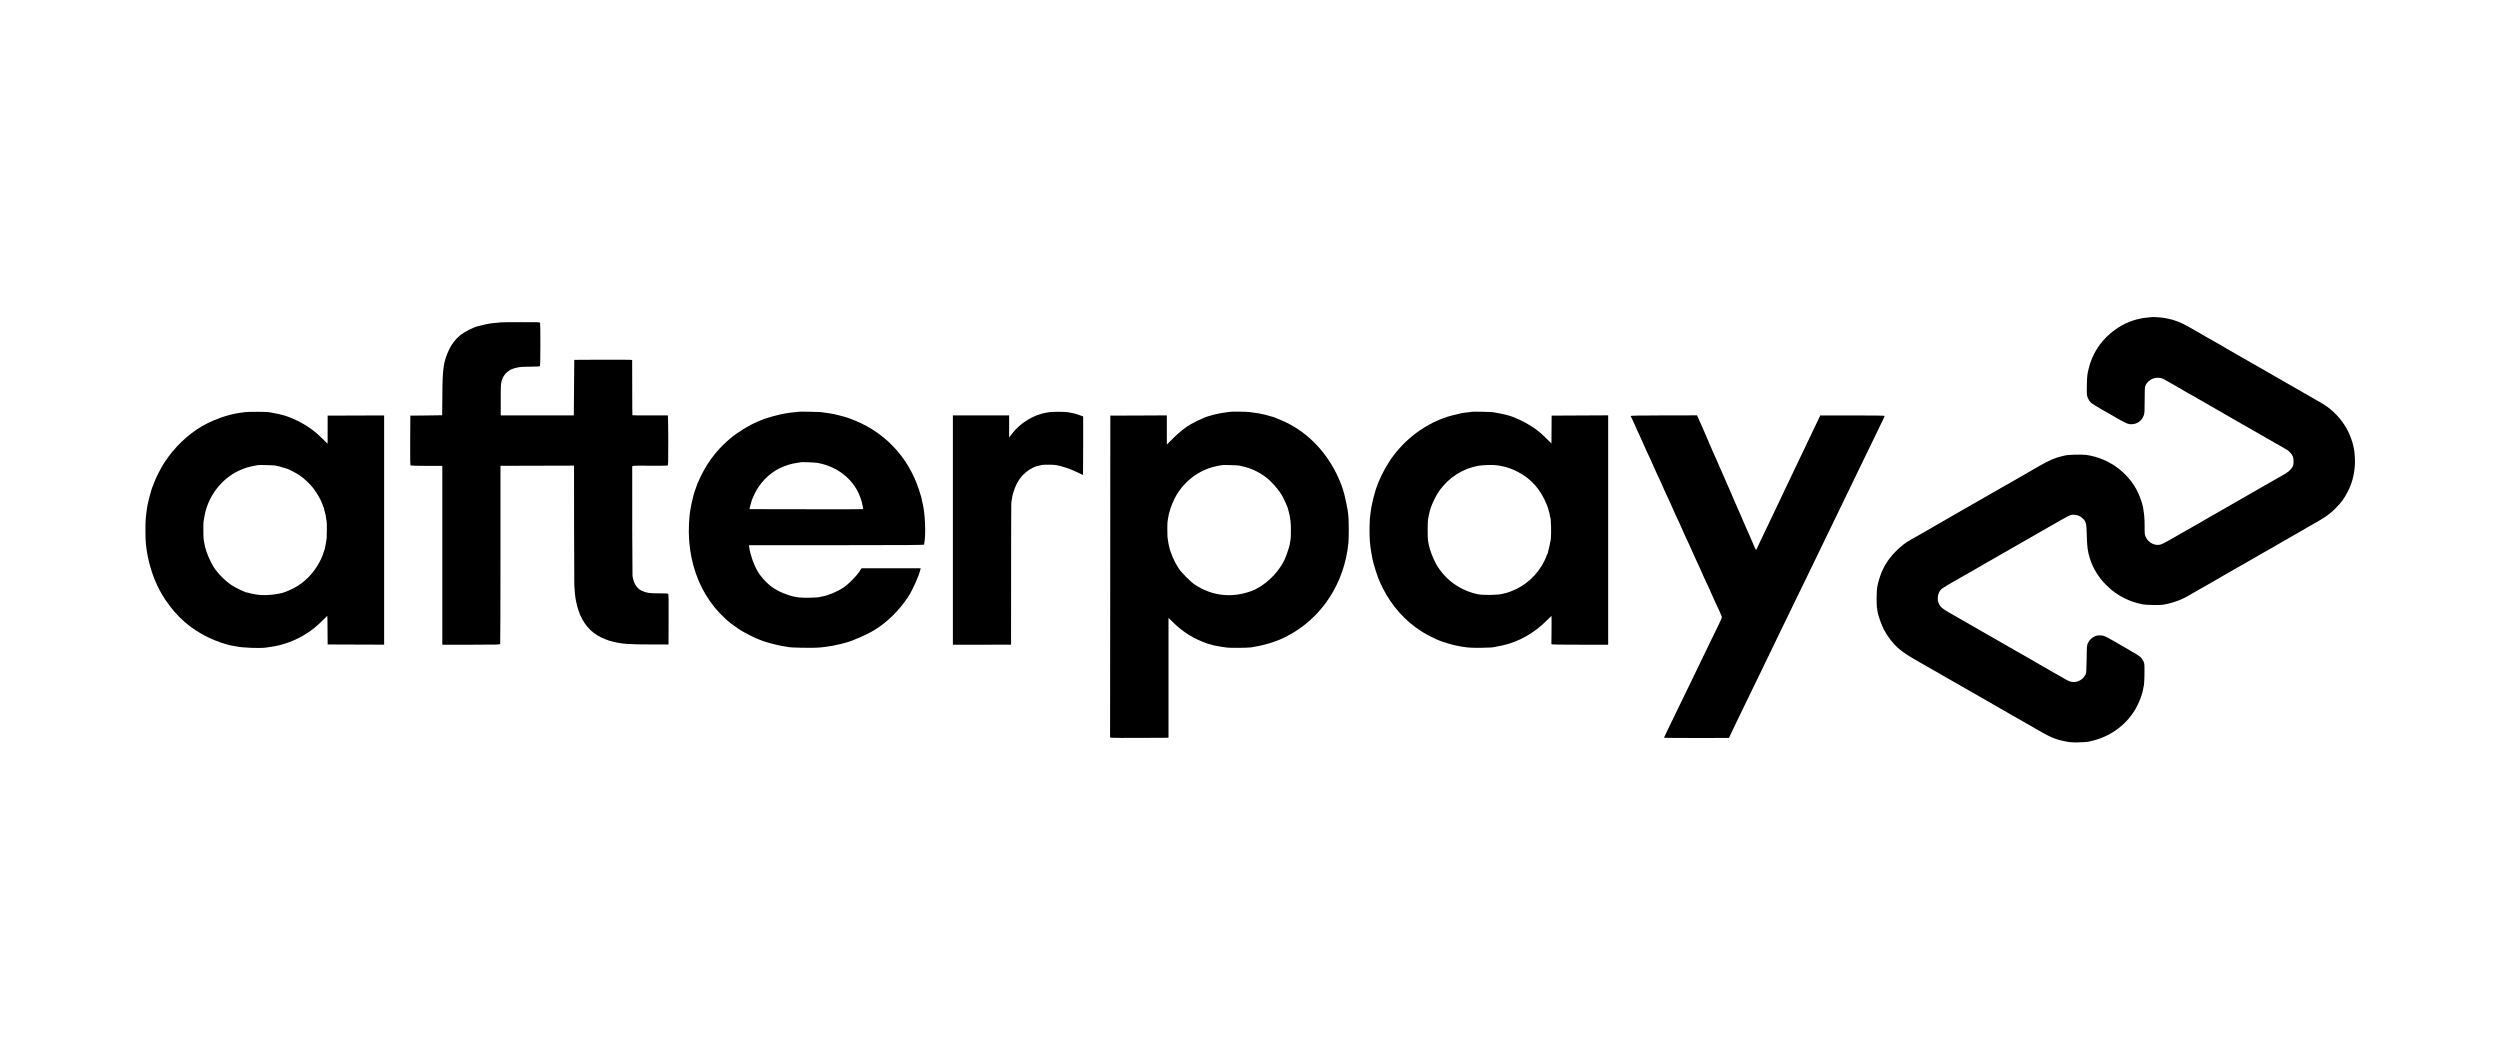 <?xml version="1.0" standalone="no"?>
<!DOCTYPE svg PUBLIC "-//W3C//DTD SVG 20010904//EN"
 "http://www.w3.org/TR/2001/REC-SVG-20010904/DTD/svg10.dtd">
<svg version="1.0" xmlns="http://www.w3.org/2000/svg"
 width="5200pt" height="2204pt" viewBox="0 0 5200 2204"
 preserveAspectRatio="xMidYMid meet">
<g transform="translate(0,2204) scale(0.1,-0.1)"
fill="#000000" stroke="none">
<path d="M44757 15444 c-1 -1 -36 -4 -77 -8 -41 -3 -84 -8 -95 -10 -11 -2 -47
-10 -80 -16 -393 -80 -767 -369 -949 -735 -66 -133 -94 -216 -131 -388 -12
-57 -20 -186 -20 -327 0 -129 3 -151 23 -201 13 -31 40 -72 60 -91 20 -20 118
-82 217 -138 99 -56 194 -111 210 -120 306 -178 341 -194 416 -194 121 -1 220
71 260 186 16 46 18 87 18 313 -1 171 3 270 11 290 58 154 241 223 390 147 43
-22 441 -251 455 -262 6 -4 36 -21 68 -39 31 -17 83 -45 115 -62 31 -18 62
-35 67 -40 10 -7 407 -236 580 -334 97 -54 385 -220 435 -250 30 -18 75 -44
100 -57 68 -38 110 -62 290 -166 91 -52 180 -103 198 -113 78 -45 104 -60 140
-80 121 -68 143 -83 175 -119 59 -64 71 -96 72 -186 0 -73 -3 -85 -30 -130
-32 -51 -91 -101 -172 -145 -41 -22 -313 -178 -420 -240 -75 -44 -114 -65
-443 -254 -190 -109 -435 -250 -545 -313 -110 -63 -216 -123 -235 -134 -19
-11 -39 -24 -45 -28 -5 -4 -35 -21 -65 -37 -72 -39 -114 -63 -305 -173 -88
-51 -180 -104 -205 -118 -25 -14 -91 -52 -148 -84 -57 -33 -123 -65 -147 -73
-120 -36 -261 35 -315 159 -20 43 -22 66 -22 215 0 168 -7 248 -34 406 -8 46
-31 121 -65 210 -176 458 -611 800 -1109 872 -103 14 -382 7 -450 -12 -8 -2
-26 -6 -40 -9 -142 -28 -279 -86 -492 -208 -68 -39 -213 -123 -323 -186 -232
-133 -243 -139 -313 -181 -29 -17 -55 -31 -57 -31 -2 0 -42 -22 -87 -49 -46
-27 -207 -119 -358 -206 -151 -87 -349 -200 -440 -252 -91 -53 -181 -104 -200
-115 -19 -11 -64 -37 -100 -58 -36 -21 -81 -47 -100 -57 -130 -74 -447 -256
-455 -262 -5 -5 -35 -22 -65 -38 -30 -17 -73 -40 -95 -53 -22 -13 -60 -34 -85
-48 -104 -58 -202 -134 -305 -237 -211 -211 -329 -439 -391 -755 -11 -57 -14
-360 -4 -420 6 -30 12 -73 15 -95 10 -68 85 -275 132 -365 82 -154 195 -297
321 -403 92 -77 194 -143 407 -264 88 -50 211 -120 273 -157 62 -36 116 -66
119 -66 2 0 17 -8 31 -18 15 -11 52 -32 82 -49 30 -17 129 -73 220 -125 177
-103 220 -127 290 -166 25 -13 88 -50 140 -80 85 -50 289 -167 395 -227 22
-13 83 -48 135 -78 278 -160 582 -333 630 -360 30 -16 60 -33 65 -37 11 -8 34
-22 195 -112 127 -72 235 -120 320 -143 166 -45 236 -56 373 -58 77 -1 255 11
267 18 3 2 18 6 33 9 15 4 39 9 55 12 15 3 54 14 87 25 371 120 675 380 837
715 62 128 100 239 114 328 3 22 7 43 9 46 11 17 20 167 20 320 0 170 -1 176
-27 225 -14 28 -41 64 -60 82 -18 17 -125 84 -238 148 -113 64 -209 120 -215
124 -5 5 -35 22 -65 38 -30 17 -91 51 -135 76 -90 52 -139 66 -213 61 -91 -5
-184 -72 -225 -163 -20 -42 -22 -68 -25 -325 -4 -243 -7 -285 -22 -322 -43
-100 -161 -171 -267 -159 -65 7 -81 14 -213 91 -88 51 -449 258 -570 326 -19
11 -39 24 -45 28 -5 4 -35 21 -65 37 -66 36 -79 44 -290 165 -91 53 -181 105
-200 115 -19 11 -237 136 -485 278 -247 142 -532 305 -633 363 -202 115 -239
143 -275 207 -58 102 -35 252 49 327 17 15 271 168 279 168 2 0 49 27 105 60
56 33 103 60 105 60 1 0 94 53 206 118 112 66 224 130 249 144 70 39 127 72
350 200 180 104 222 128 290 166 25 13 70 39 100 57 50 30 338 196 435 250 22
13 83 47 135 77 435 250 421 243 501 241 69 -2 131 -28 181 -78 68 -68 75 -95
82 -330 8 -270 17 -343 66 -503 62 -201 179 -391 340 -552 120 -121 245 -210
393 -280 129 -61 194 -83 367 -121 59 -13 332 -18 415 -8 108 14 286 67 398
117 63 29 78 37 372 207 94 54 195 111 225 128 30 16 60 33 65 37 8 7 161 94
730 420 17 9 122 70 235 135 113 65 230 131 260 148 30 16 60 33 65 37 6 4 26
17 45 27 100 56 471 269 510 293 25 15 65 39 90 53 369 205 462 267 591 396
135 136 188 208 273 376 89 178 139 394 139 610 1 82 -12 222 -23 265 -5 19
-12 50 -15 69 -10 59 -66 213 -108 296 -60 121 -153 250 -247 345 -125 126
-204 183 -430 310 -36 20 -81 46 -100 57 -19 11 -125 72 -235 135 -178 102
-839 481 -922 529 -60 35 -167 96 -218 124 -22 13 -112 65 -200 115 -88 51
-176 101 -195 112 -19 11 -39 24 -45 28 -5 4 -35 21 -65 37 -30 16 -147 83
-260 148 -113 65 -218 126 -235 135 -16 9 -74 43 -128 74 -182 106 -325 162
-482 192 -22 4 -47 9 -55 10 -42 10 -255 24 -263 18z"/>
<path d="M10418 15335 c-2 -1 -41 -5 -88 -9 -111 -8 -196 -22 -295 -48 -44
-11 -84 -21 -90 -22 -92 -19 -287 -119 -378 -194 -90 -73 -168 -174 -222 -286
-120 -249 -142 -394 -144 -976 -1 -217 -3 -395 -4 -397 -2 -1 -151 -4 -332 -5
l-330 -3 -3 -514 c-2 -411 0 -516 10 -523 7 -4 158 -8 336 -8 l322 0 0 -1860
0 -1860 599 0 c539 0 599 2 605 16 3 9 6 846 6 1860 l0 1845 765 2 765 2 1
-1220 c1 -671 3 -1249 5 -1285 5 -102 24 -272 34 -305 4 -16 11 -47 15 -68 7
-44 49 -177 71 -227 113 -252 276 -410 525 -506 41 -15 79 -29 84 -31 6 -1 46
-11 90 -23 170 -44 328 -55 795 -55 l345 0 2 524 c2 396 0 527 -9 532 -7 4
-86 8 -177 7 -214 0 -270 8 -369 53 -106 48 -171 151 -196 309 -4 25 -9 1734
-6 2275 0 20 6 20 360 18 198 -1 367 0 375 4 14 5 15 67 15 503 -1 273 -4 507
-7 518 l-5 22 -365 -1 c-201 0 -367 1 -369 4 -2 2 -4 261 -4 575 l-1 572 -22
5 c-12 3 -283 4 -602 3 l-580 -3 -5 -577 -5 -578 -760 0 -760 -1 0 323 c0 322
2 349 29 425 42 120 144 208 276 239 19 4 42 9 50 11 47 11 134 17 285 17 107
0 173 4 177 11 9 12 11 877 2 900 -6 14 -46 16 -410 14 -221 0 -404 -2 -406
-4z"/>
<path d="M5110 13469 c-180 -22 -262 -38 -415 -82 -150 -43 -356 -132 -495
-213 -296 -173 -569 -435 -772 -742 -77 -117 -183 -323 -222 -431 -14 -40 -30
-81 -36 -90 -8 -16 -18 -51 -61 -206 -18 -70 -38 -153 -44 -190 -35 -227 -40
-290 -40 -510 0 -235 11 -353 50 -545 70 -339 190 -635 365 -896 234 -350 516
-598 885 -779 172 -84 396 -160 529 -180 21 -3 48 -8 60 -10 112 -28 496 -43
613 -25 26 4 71 10 98 14 247 30 527 134 755 281 126 82 226 164 335 275 50
51 92 92 93 91 2 0 5 -135 5 -299 l2 -297 588 -2 587 -2 0 2384 0 2384 -587
-2 -588 -2 0 -292 c0 -161 -1 -293 -1 -293 -1 0 -51 49 -110 108 -165 164
-325 277 -529 376 -182 87 -303 125 -519 161 -21 4 -48 9 -60 12 -37 8 -418
10 -486 2z m620 -1113 c14 -3 38 -9 55 -12 16 -3 64 -16 105 -30 41 -13 78
-24 82 -24 18 0 194 -93 260 -137 93 -62 223 -186 291 -276 68 -90 151 -235
173 -300 9 -27 23 -61 30 -76 8 -14 14 -33 14 -42 0 -9 7 -36 15 -60 13 -37
20 -72 40 -214 5 -36 5 -286 0 -334 -3 -32 -17 -120 -20 -131 -6 -20 -18 -85
-15 -85 2 0 -2 -9 -8 -21 -6 -11 -13 -32 -16 -45 -8 -42 -53 -152 -92 -224
-126 -235 -309 -420 -532 -538 -85 -44 -201 -92 -248 -102 -13 -3 -36 -8 -51
-11 -160 -35 -363 -43 -488 -19 -38 7 -83 15 -100 18 -16 3 -42 10 -57 16 -16
6 -28 8 -28 6 0 -15 -237 96 -315 148 -145 97 -293 246 -381 384 -70 108 -154
306 -180 423 -2 11 -6 30 -9 43 -3 12 -8 38 -10 57 -3 19 -8 44 -10 55 -6 27
-7 334 -2 360 3 11 8 43 12 70 56 395 293 749 636 950 95 55 257 118 339 131
19 3 38 8 41 9 3 2 28 7 55 11 27 3 51 8 53 10 7 6 332 -3 361 -10z"/>
<path d="M16609 13476 c-2 -2 -38 -7 -80 -10 -42 -4 -87 -9 -100 -11 -13 -2
-57 -9 -98 -15 -114 -17 -392 -93 -476 -130 -11 -5 -54 -23 -95 -40 -185 -77
-419 -221 -580 -357 -300 -254 -516 -554 -675 -938 -27 -64 -85 -242 -85 -259
0 -8 -7 -35 -14 -58 -15 -43 -53 -246 -61 -323 -106 -991 267 -1875 997 -2363
184 -123 432 -241 613 -292 22 -6 54 -15 70 -20 53 -15 153 -39 187 -45 18 -3
40 -8 48 -10 8 -3 37 -7 64 -10 28 -4 52 -8 55 -10 30 -18 531 -27 681 -12 92
9 150 17 170 22 8 2 39 7 69 10 30 4 65 11 78 16 13 5 23 7 23 5 0 -2 42 7 93
20 50 14 99 26 107 29 138 35 440 169 593 263 260 159 517 412 696 687 93 142
222 429 255 568 l6 27 -615 0 -615 0 -47 -72 c-63 -95 -229 -262 -323 -325
-131 -88 -325 -170 -446 -189 -21 -3 -41 -7 -44 -9 -28 -17 -334 -25 -450 -11
-158 18 -367 95 -510 187 -129 83 -261 221 -344 360 -76 127 -152 345 -172
492 l-7 47 1822 0 c1450 0 1821 3 1822 13 0 6 2 21 4 32 36 183 17 622 -35
825 -9 35 -17 70 -26 124 -3 16 -26 89 -50 162 -237 714 -754 1240 -1464 1488
-41 14 -84 28 -95 30 -11 3 -63 16 -116 30 -52 14 -117 28 -145 32 -27 3 -51
7 -54 9 -3 2 -34 6 -70 10 -36 4 -74 9 -85 12 -23 5 -471 14 -476 9z m401
-1065 c252 -47 474 -162 642 -333 132 -134 224 -296 274 -483 16 -58 30 -141
25 -145 -3 -3 -536 -4 -1185 -2 l-1178 2 7 28 c4 15 8 34 10 42 6 30 38 135
46 150 4 8 19 42 34 75 105 235 311 451 532 556 126 60 248 97 378 114 28 4
52 9 54 10 7 8 310 -4 361 -14z"/>
<path d="M21835 13468 c-27 -4 -61 -10 -75 -12 -260 -42 -544 -218 -710 -437
l-60 -80 0 230 0 231 -585 0 -585 0 0 -2385 0 -2386 605 1 605 1 1 1457 c0
801 2 1471 4 1487 13 113 22 159 51 249 75 233 202 389 401 489 46 24 80 34
178 55 39 9 239 8 290 0 142 -24 315 -83 470 -159 54 -27 101 -49 102 -49 2 0
3 274 3 609 l0 609 -72 26 c-40 15 -84 29 -98 32 -14 3 -29 6 -35 8 -5 2 -26
6 -45 9 -19 4 -48 10 -65 13 -48 10 -325 12 -380 2z"/>
<path d="M25598 13475 c-2 -2 -37 -6 -78 -10 -41 -4 -102 -13 -135 -20 -33 -8
-75 -17 -94 -20 -19 -3 -37 -8 -41 -10 -3 -2 -17 -6 -31 -8 -35 -7 -162 -48
-174 -57 -5 -4 -21 -11 -35 -15 -27 -8 -168 -77 -235 -115 -113 -63 -241 -165
-367 -290 l-138 -136 0 303 0 303 -587 -3 -588 -2 -2 -3347 -3 -3347 33 -6
c17 -3 291 -5 607 -3 l575 3 0 1247 0 1246 115 -112 c191 -187 420 -327 688
-420 39 -14 72 -23 72 -20 0 2 8 0 18 -5 9 -5 31 -11 47 -14 17 -3 51 -10 77
-16 25 -6 70 -14 100 -17 29 -3 76 -10 103 -14 56 -9 425 -6 495 4 25 4 77 13
115 21 39 8 81 17 95 19 84 17 242 64 330 99 19 8 51 20 70 27 19 7 87 40 150
73 709 369 1182 1090 1267 1932 4 44 8 170 8 280 0 185 -4 257 -21 390 -8 57
-57 293 -72 345 -6 19 -17 58 -25 85 -31 104 -80 224 -142 350 -251 508 -662
904 -1149 1106 -55 23 -115 48 -131 55 -17 7 -51 18 -77 23 -25 6 -57 15 -72
21 -15 5 -37 12 -49 14 -28 6 -115 24 -143 30 -20 4 -58 9 -189 26 -57 7 -380
12 -387 5z m175 -1119 c15 -3 37 -8 50 -11 179 -36 351 -114 503 -228 117 -88
253 -241 333 -371 33 -55 118 -239 126 -272 2 -11 11 -44 20 -74 33 -118 46
-226 46 -385 0 -88 -2 -169 -5 -180 -2 -11 -7 -40 -11 -65 -4 -25 -9 -56 -12
-69 -10 -56 -78 -251 -110 -316 -143 -287 -416 -540 -690 -641 -404 -147 -813
-100 -1167 133 -92 62 -279 248 -339 340 -90 136 -168 314 -198 450 -7 32 -13
60 -14 63 -4 18 -18 110 -21 135 -5 45 -5 286 0 315 2 14 7 48 11 75 15 119
71 286 139 420 162 317 453 556 786 648 52 15 118 29 145 33 28 3 52 8 54 10
7 6 322 -3 354 -10z"/>
<path d="M30618 13475 c-1 -1 -30 -5 -63 -9 -130 -13 -167 -20 -340 -64 -522
-134 -1006 -487 -1318 -962 -112 -171 -227 -409 -279 -575 -34 -109 -76 -275
-83 -322 -3 -26 -8 -49 -10 -53 -2 -3 -7 -33 -10 -65 -4 -33 -9 -69 -11 -79
-18 -96 -24 -389 -11 -565 8 -115 49 -365 74 -451 70 -246 114 -362 192 -518
190 -378 469 -690 814 -909 107 -67 294 -162 387 -195 87 -31 241 -78 274 -84
17 -3 47 -9 66 -14 19 -5 53 -12 75 -15 22 -4 54 -9 70 -11 90 -16 200 -21
370 -18 105 2 201 5 215 7 14 3 43 8 65 11 44 7 44 7 155 31 334 71 665 258
923 520 52 52 96 95 98 95 2 0 3 -132 1 -294 l-3 -293 23 -7 c13 -3 278 -6
591 -6 l567 0 0 2385 0 2386 -587 -3 -588 -3 -1 -25 c0 -14 -1 -144 -2 -290
l-2 -265 -107 106 c-130 127 -178 167 -303 249 -152 99 -369 201 -507 235 -55
14 -152 36 -183 40 -44 7 -78 14 -110 21 -25 7 -435 15 -442 9z m532 -1115
c25 -4 59 -10 75 -13 107 -18 221 -58 340 -119 284 -146 478 -364 609 -688 15
-36 29 -77 31 -92 3 -15 9 -38 14 -51 6 -14 13 -44 16 -68 4 -24 8 -47 11 -50
16 -27 24 -346 11 -453 -5 -44 -41 -209 -53 -246 0 -3 -5 -20 -9 -38 -4 -18
-12 -35 -16 -38 -5 -3 -9 -12 -9 -20 0 -8 -21 -57 -46 -109 -142 -292 -399
-526 -698 -636 -69 -26 -102 -35 -191 -55 -99 -22 -394 -25 -490 -5 -374 78
-684 300 -872 626 -62 107 -139 311 -157 415 -3 19 -9 53 -13 75 -10 49 -10
385 0 440 4 22 9 51 12 65 3 14 10 46 15 71 26 134 128 353 220 478 197 266
473 441 790 501 102 19 331 25 410 10z"/>
<path d="M33920 13386 c0 -6 4 -16 8 -21 5 -6 19 -35 32 -65 12 -30 52 -118
87 -195 36 -77 72 -156 80 -175 9 -19 31 -68 49 -108 19 -40 34 -75 34 -77 0
-2 18 -41 39 -87 102 -217 124 -266 141 -308 10 -25 39 -90 65 -145 26 -55 55
-118 65 -140 10 -22 34 -75 54 -118 20 -43 36 -80 36 -82 0 -2 18 -41 39 -87
102 -217 124 -266 141 -308 10 -25 39 -90 65 -145 26 -55 55 -118 65 -140 10
-22 34 -75 54 -118 20 -43 36 -80 36 -82 0 -2 18 -41 39 -87 102 -217 124
-266 141 -308 10 -25 39 -90 65 -145 26 -55 55 -118 65 -140 10 -22 34 -75 54
-118 20 -43 36 -80 36 -82 0 -2 18 -41 39 -87 102 -217 124 -266 141 -308 10
-25 39 -90 65 -145 26 -55 55 -118 65 -140 10 -22 32 -71 50 -110 18 -38 36
-80 41 -93 10 -26 14 -19 -156 -367 -59 -121 -135 -278 -170 -350 -126 -261
-219 -454 -297 -615 -84 -172 -200 -411 -323 -665 -40 -82 -114 -235 -164
-338 -50 -103 -91 -190 -91 -192 0 -3 304 -5 676 -5 l676 1 55 117 c30 64 91
191 135 282 155 318 251 516 323 665 40 83 112 231 160 330 208 428 241 498
307 635 39 80 106 219 150 310 44 91 116 239 160 330 44 91 123 253 175 360
53 107 128 263 168 345 320 664 592 1224 770 1590 54 110 121 250 150 310 29
61 94 196 145 300 51 105 123 253 160 330 37 77 111 230 165 340 187 384 215
444 215 454 0 7 -224 10 -670 10 l-671 0 -8 -22 c-5 -12 -52 -111 -105 -220
-53 -109 -96 -200 -96 -202 0 -4 -32 -70 -210 -440 -35 -71 -81 -168 -103
-215 -21 -47 -71 -150 -109 -230 -39 -80 -85 -176 -103 -215 -51 -110 -107
-229 -175 -370 -82 -170 -162 -338 -215 -450 -23 -49 -73 -153 -110 -230 -37
-77 -74 -155 -82 -174 -13 -31 -15 -32 -27 -15 -7 11 -19 35 -26 54 -7 19 -24
58 -36 85 -12 28 -42 97 -67 155 -24 58 -61 140 -81 183 -20 43 -36 80 -36 82
0 3 -11 28 -24 57 -13 29 -36 82 -51 118 -15 36 -43 98 -61 138 -19 41 -34 75
-34 78 0 2 -16 38 -35 80 -19 41 -35 78 -35 82 0 3 -9 24 -19 46 -11 23 -40
88 -64 146 -25 58 -56 130 -70 160 -13 30 -39 89 -57 130 -18 41 -43 99 -56
128 -13 29 -24 55 -24 57 0 2 -20 48 -45 101 -25 53 -45 98 -45 100 0 4 -54
127 -101 231 -10 24 -19 45 -19 47 0 3 -13 33 -29 68 -16 35 -38 86 -49 113
-11 28 -38 90 -61 138 -23 49 -41 90 -41 92 0 3 -11 29 -25 60 l-26 56 -689
-1 c-539 -1 -690 -4 -690 -14z"/>
</g>
</svg>
